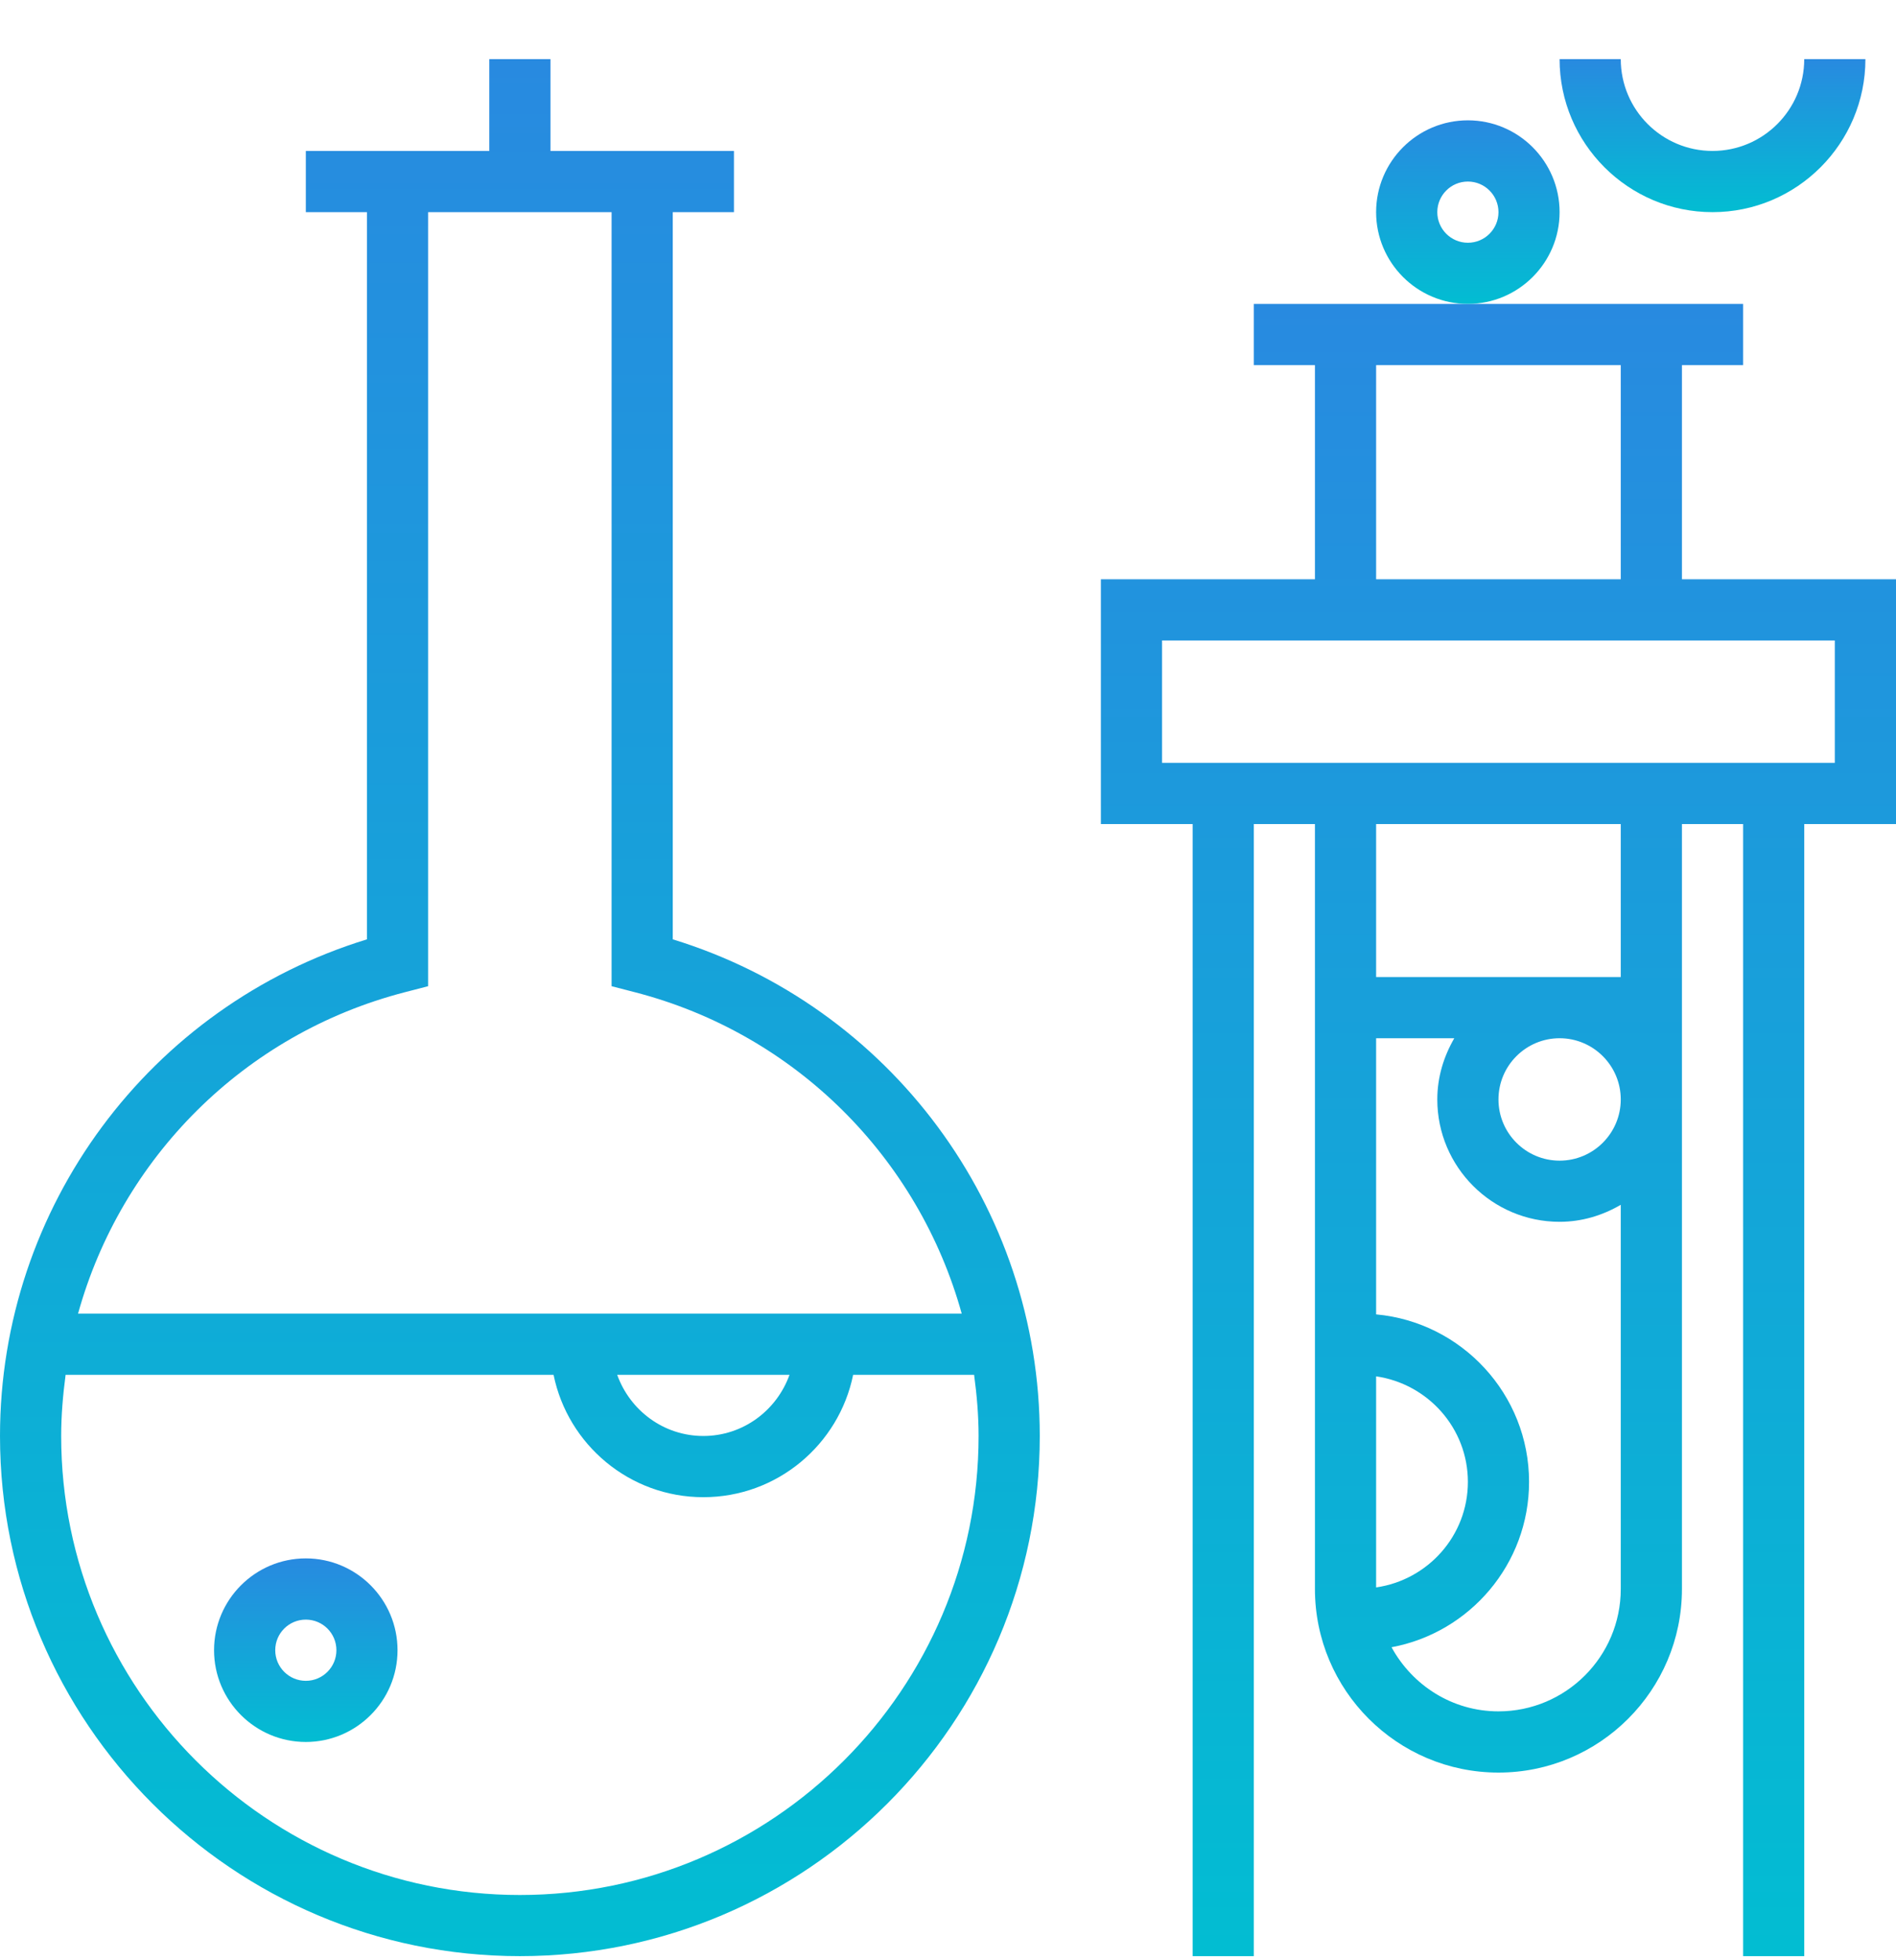 <?xml version="1.0" encoding="UTF-8"?> <svg xmlns="http://www.w3.org/2000/svg" width="30" height="31" viewBox="0 0 30 31" fill="none"><g clip-path="url(#clip0_57_572)"><path d="M4.839 24.645C4.038 24.645 3.387 25.296 3.387 26.097C3.387 26.897 4.038 27.548 4.839 27.548C5.639 27.548 6.29 26.897 6.29 26.097C6.29 25.296 5.639 24.645 4.839 24.645ZM4.839 26.581C4.572 26.581 4.355 26.364 4.355 26.097C4.355 25.829 4.572 25.613 4.839 25.613C5.106 25.613 5.323 25.829 5.323 26.097C5.323 26.364 5.106 26.581 4.839 26.581Z" fill="url(#paint0_linear_57_572)"></path><path d="M26.613 9.161V5.774H27.581V4.806H23.226H19.839V5.774H20.806V9.161H17.419V13.032H18.871V30.935H19.839V13.032H20.806V25.129C20.806 26.73 22.108 28.032 23.71 28.032C25.311 28.032 26.613 26.73 26.613 25.129V13.032H27.581V30.935H28.548V13.032H30V9.161H26.613ZM21.774 5.774H25.645V9.161H21.774V5.774ZM25.645 25.129C25.645 26.196 24.777 27.064 23.71 27.064C22.977 27.064 22.347 26.651 22.018 26.05C23.254 25.821 24.194 24.736 24.194 23.435C24.194 22.05 23.128 20.909 21.774 20.786V16.419H23.011C22.845 16.705 22.742 17.033 22.742 17.387C22.742 18.454 23.61 19.322 24.677 19.322C25.032 19.322 25.359 19.22 25.645 19.053V25.129ZM21.774 25.104V21.766C22.593 21.885 23.226 22.585 23.226 23.435C23.226 24.286 22.593 24.986 21.774 25.104ZM24.677 18.355C24.144 18.355 23.71 17.921 23.71 17.387C23.71 16.853 24.144 16.419 24.677 16.419C25.211 16.419 25.645 16.853 25.645 17.387C25.645 17.921 25.211 18.355 24.677 18.355ZM25.645 15.451H21.774V13.032H25.645V15.451ZM29.032 12.064H18.387V10.129H29.032V12.064Z" fill="url(#paint1_linear_57_572)"></path><path d="M24.677 3.355C24.677 2.554 24.026 1.903 23.226 1.903C22.425 1.903 21.774 2.554 21.774 3.355C21.774 4.155 22.425 4.806 23.226 4.806C24.026 4.806 24.677 4.155 24.677 3.355ZM23.226 3.839C22.959 3.839 22.742 3.622 22.742 3.355C22.742 3.088 22.959 2.871 23.226 2.871C23.493 2.871 23.71 3.088 23.71 3.355C23.71 3.622 23.493 3.839 23.226 3.839Z" fill="url(#paint2_linear_57_572)"></path><path d="M27.097 3.355C28.431 3.355 29.516 2.269 29.516 0.935H28.548C28.548 1.736 27.897 2.387 27.097 2.387C26.296 2.387 25.645 1.736 25.645 0.935H24.677C24.677 2.269 25.763 3.355 27.097 3.355Z" fill="url(#paint3_linear_57_572)"></path><path d="M10.645 14.855V3.355H11.613V2.387H10.645H8.71V0.935H7.742V2.387H5.806H4.839V3.355H5.806V14.855C2.369 15.91 0 19.088 0 22.709C0 27.245 3.69 30.935 8.226 30.935C12.762 30.935 16.452 27.245 16.452 22.709C16.452 19.088 14.083 15.91 10.645 14.855ZM15.484 22.709C15.484 26.712 12.228 29.968 8.226 29.968C4.224 29.968 0.968 26.712 0.968 22.709C0.968 22.382 0.996 22.06 1.038 21.742H8.759C8.984 22.845 9.96 23.677 11.129 23.677C12.298 23.677 13.274 22.845 13.499 21.742H15.413C15.456 22.06 15.484 22.382 15.484 22.709ZM9.766 21.742H12.492C12.291 22.303 11.759 22.709 11.129 22.709C10.499 22.709 9.967 22.303 9.766 21.742ZM1.235 20.774C1.915 18.323 3.853 16.349 6.411 15.69L6.774 15.596V3.355H9.677V15.596L10.04 15.69C12.598 16.349 14.537 18.323 15.217 20.774H1.235Z" fill="url(#paint4_linear_57_572)"></path></g><defs><linearGradient id="paint0_linear_57_572" x1="4.839" y1="24.645" x2="4.839" y2="27.548" gradientUnits="userSpaceOnUse"><stop stop-color="#288AE0"></stop><stop offset="1" stop-color="#02BDD2"></stop></linearGradient><linearGradient id="paint1_linear_57_572" x1="23.71" y1="4.806" x2="23.71" y2="30.935" gradientUnits="userSpaceOnUse"><stop stop-color="#288AE0"></stop><stop offset="1" stop-color="#02BDD2"></stop></linearGradient><linearGradient id="paint2_linear_57_572" x1="23.226" y1="1.903" x2="23.226" y2="4.806" gradientUnits="userSpaceOnUse"><stop stop-color="#288AE0"></stop><stop offset="1" stop-color="#02BDD2"></stop></linearGradient><linearGradient id="paint3_linear_57_572" x1="27.097" y1="0.935" x2="27.097" y2="3.355" gradientUnits="userSpaceOnUse"><stop stop-color="#288AE0"></stop><stop offset="1" stop-color="#02BDD2"></stop></linearGradient><linearGradient id="paint4_linear_57_572" x1="8.226" y1="0.935" x2="8.226" y2="30.935" gradientUnits="userSpaceOnUse"><stop stop-color="#288AE0"></stop><stop offset="1" stop-color="#02BDD2"></stop></linearGradient><clipPath id="clip0_57_572"><rect width="30" height="30" fill="white" transform="translate(0 0.935)"></rect></clipPath></defs></svg> 